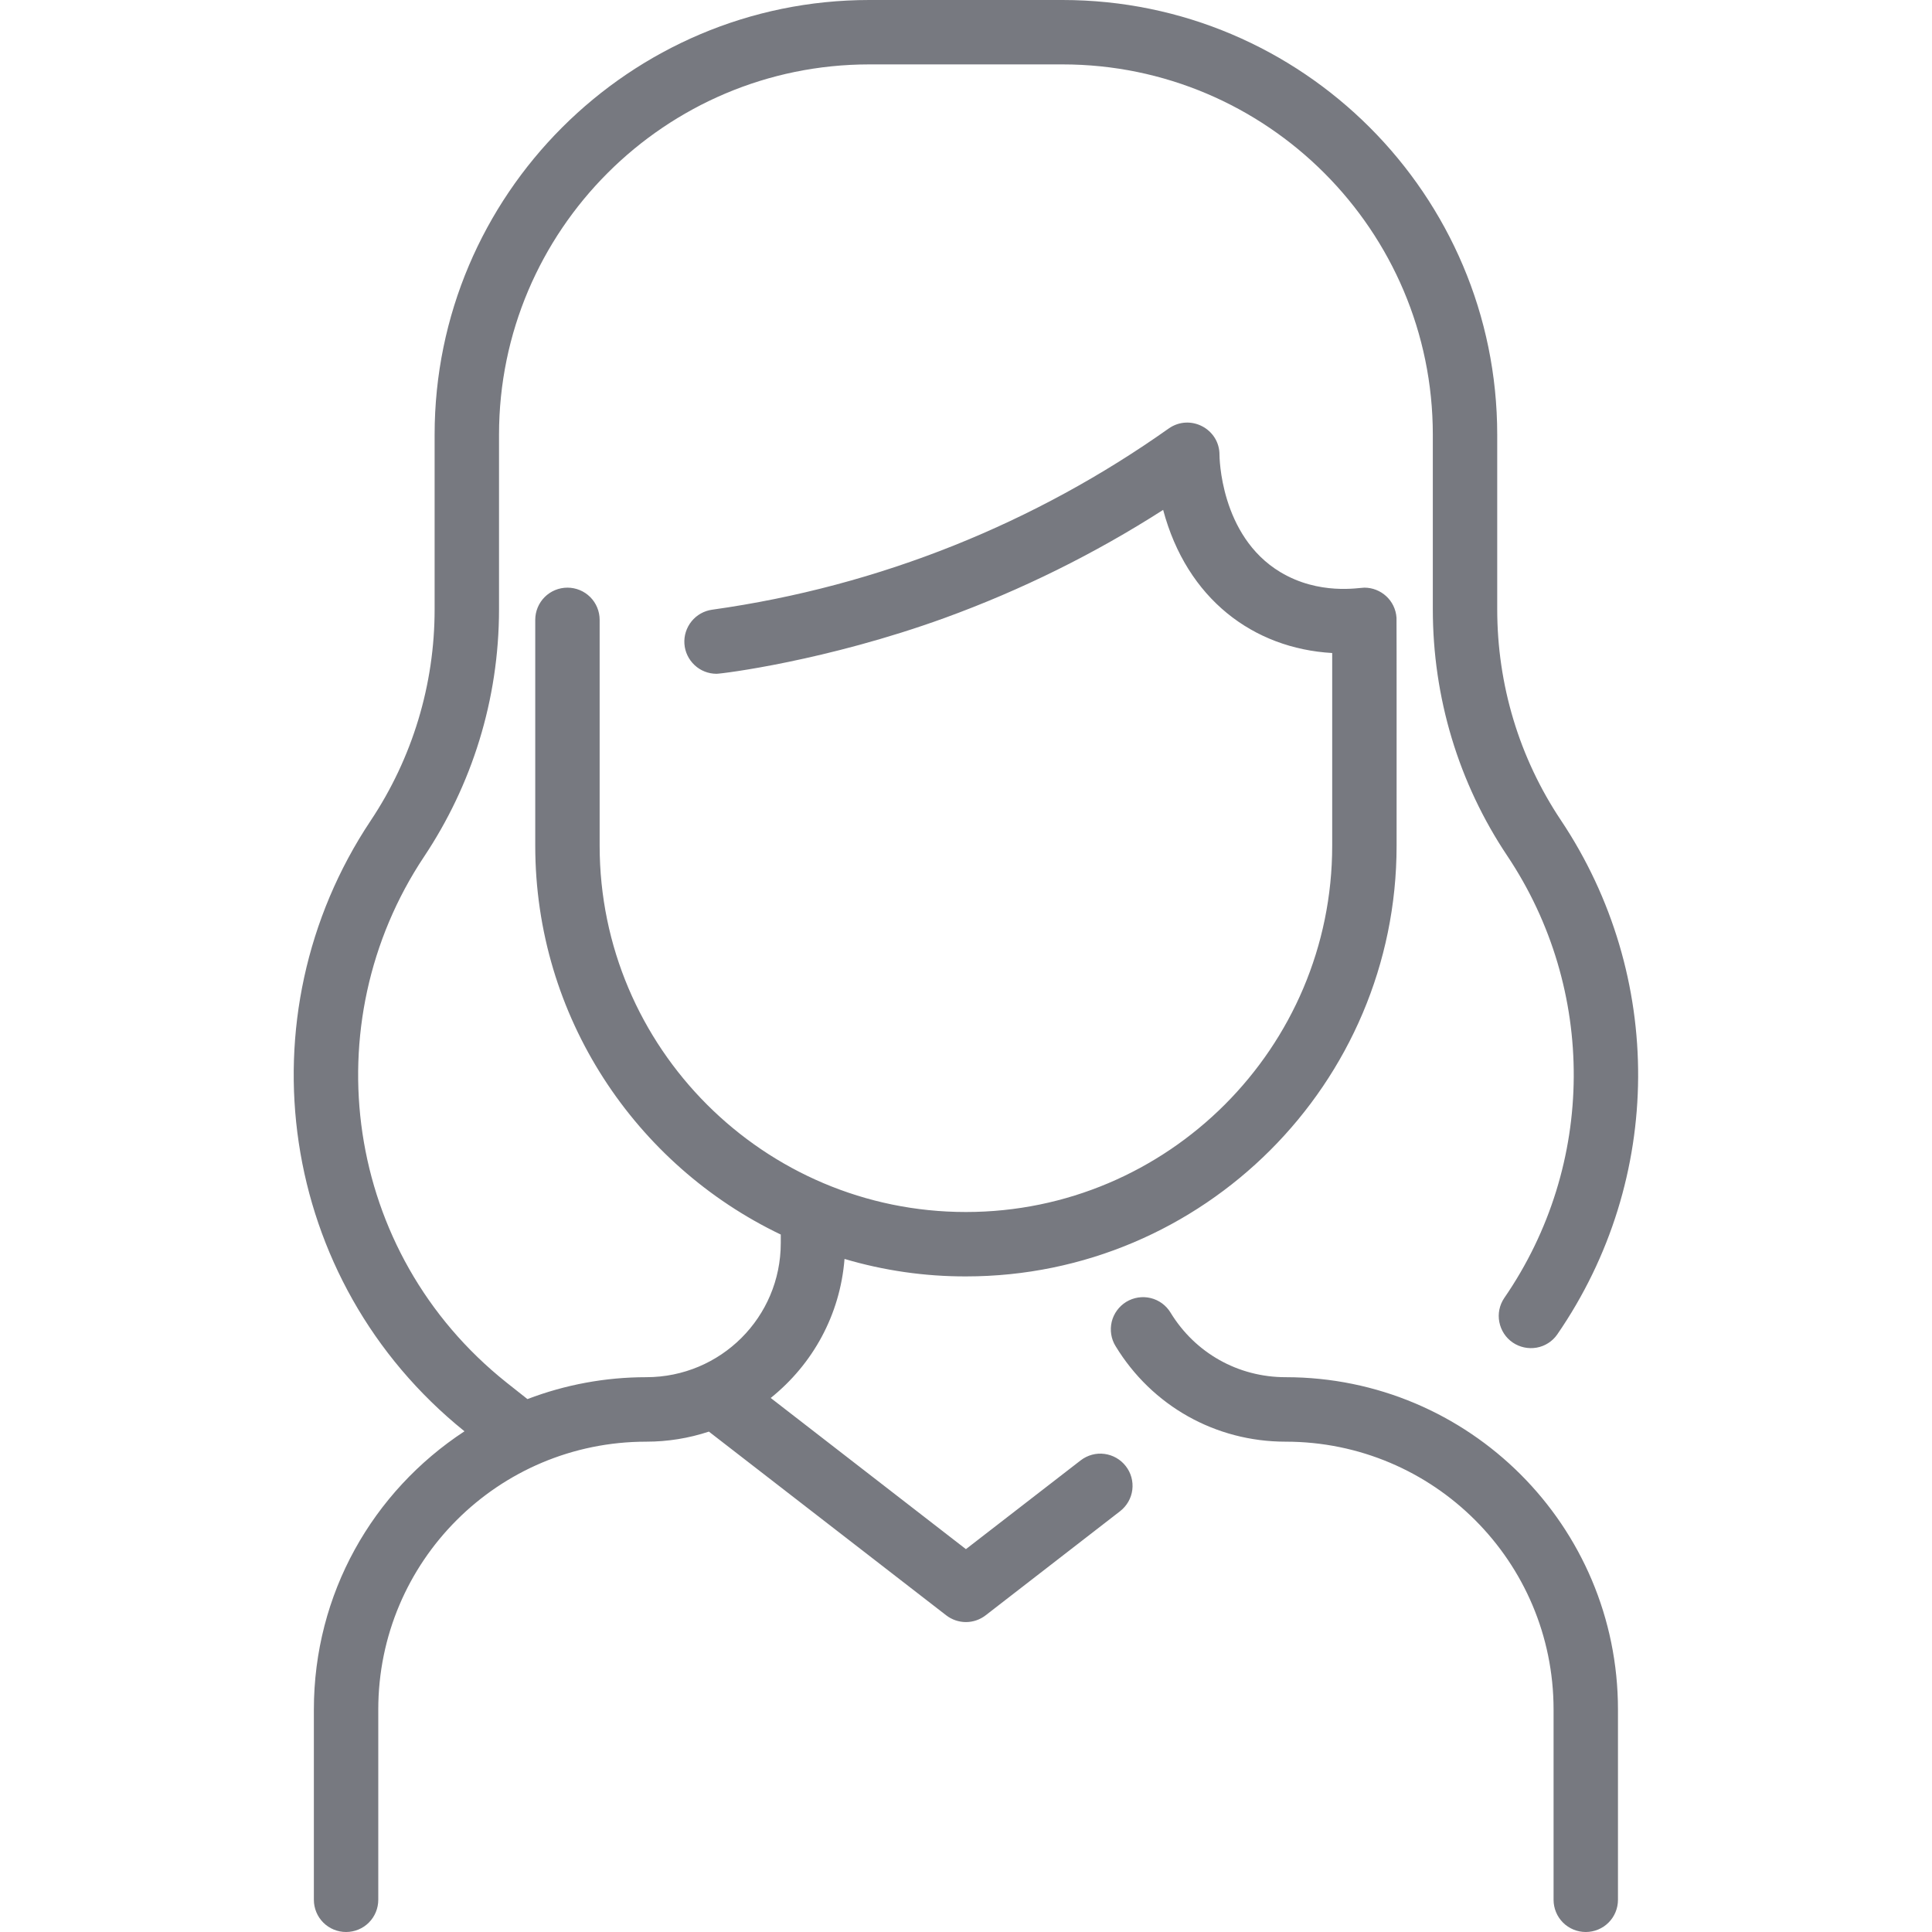 <svg width="24" height="24" viewBox="0 0 24 24" fill="none" xmlns="http://www.w3.org/2000/svg">
<path d="M20.099 21.237V23.6C20.099 23.706 20.057 23.808 19.982 23.883C19.907 23.958 19.805 24 19.699 24C19.593 24 19.491 23.958 19.416 23.883C19.341 23.808 19.299 23.706 19.299 23.6V21.237C19.299 19.398 17.81 17.909 15.97 17.909C15.1 17.909 14.31 17.465 13.858 16.722C13.802 16.632 13.786 16.523 13.81 16.42C13.835 16.317 13.9 16.228 13.991 16.172C14.082 16.117 14.191 16.1 14.294 16.125C14.397 16.15 14.486 16.215 14.541 16.306C14.847 16.808 15.381 17.108 15.97 17.108C18.252 17.108 20.099 18.955 20.099 21.237ZM13.426 18.14L11.999 19.244L9.574 17.366C10.097 16.946 10.436 16.334 10.491 15.639C10.98 15.784 11.489 15.857 11.999 15.856C14.949 15.856 17.349 13.456 17.349 10.506C17.349 10.475 17.35 7.706 17.348 7.675C17.334 7.458 17.154 7.3 16.949 7.3C16.881 7.3 16.388 7.397 15.905 7.107C15.153 6.655 15.149 5.662 15.149 5.652C15.151 5.327 14.784 5.136 14.518 5.323C12.87 6.49 10.941 7.281 8.846 7.574C8.746 7.588 8.655 7.639 8.591 7.718C8.527 7.797 8.495 7.897 8.502 7.998C8.509 8.099 8.554 8.193 8.629 8.263C8.703 8.332 8.8 8.37 8.901 8.37C8.964 8.37 10.261 8.211 11.736 7.676C12.687 7.33 13.597 6.88 14.449 6.334C14.744 7.441 15.571 8.056 16.549 8.112V10.506C16.549 13.015 14.508 15.056 11.999 15.056C9.49 15.056 7.449 13.015 7.449 10.506V7.7C7.449 7.594 7.407 7.492 7.332 7.417C7.257 7.342 7.155 7.3 7.049 7.3C6.943 7.3 6.841 7.342 6.766 7.417C6.691 7.492 6.649 7.594 6.649 7.7V10.506C6.649 12.633 7.897 14.474 9.699 15.336V15.441C9.699 16.364 8.952 17.108 8.028 17.108C7.523 17.108 7.023 17.2 6.552 17.38L6.293 17.175C4.267 15.562 3.887 12.714 5.269 10.64C5.858 9.756 6.199 8.698 6.199 7.567V5.4C6.199 2.864 8.263 0.8 10.799 0.8H13.199C15.736 0.8 17.799 2.864 17.799 5.4V7.567C17.799 8.667 18.119 9.728 18.725 10.633C19.832 12.29 19.83 14.464 18.686 16.125C18.627 16.212 18.605 16.319 18.625 16.422C18.645 16.526 18.704 16.617 18.791 16.677C18.878 16.736 18.984 16.759 19.088 16.741C19.191 16.723 19.284 16.664 19.344 16.578C20.676 14.646 20.678 12.116 19.39 10.189C18.873 9.415 18.599 8.508 18.599 7.567V5.4C18.599 2.422 16.177 0 13.199 0H10.799C7.822 0 5.399 2.423 5.399 5.4V7.567C5.4 8.503 5.123 9.418 4.603 10.197C2.991 12.618 3.448 15.91 5.77 17.78C4.629 18.528 3.899 19.799 3.899 21.237V23.6C3.899 23.706 3.941 23.808 4.016 23.883C4.091 23.958 4.193 24 4.299 24C4.405 24 4.507 23.958 4.582 23.883C4.657 23.808 4.699 23.706 4.699 23.6V21.237C4.699 19.397 6.188 17.909 8.028 17.909C8.293 17.909 8.555 17.867 8.806 17.784L11.754 20.066C11.824 20.12 11.911 20.15 11.999 20.15C12.088 20.15 12.174 20.12 12.244 20.066L13.915 18.772C13.998 18.707 14.053 18.612 14.066 18.507C14.079 18.402 14.05 18.296 13.985 18.213C13.92 18.129 13.825 18.075 13.72 18.061C13.616 18.047 13.51 18.076 13.426 18.14Z" fill="#777980"/>
</svg>
